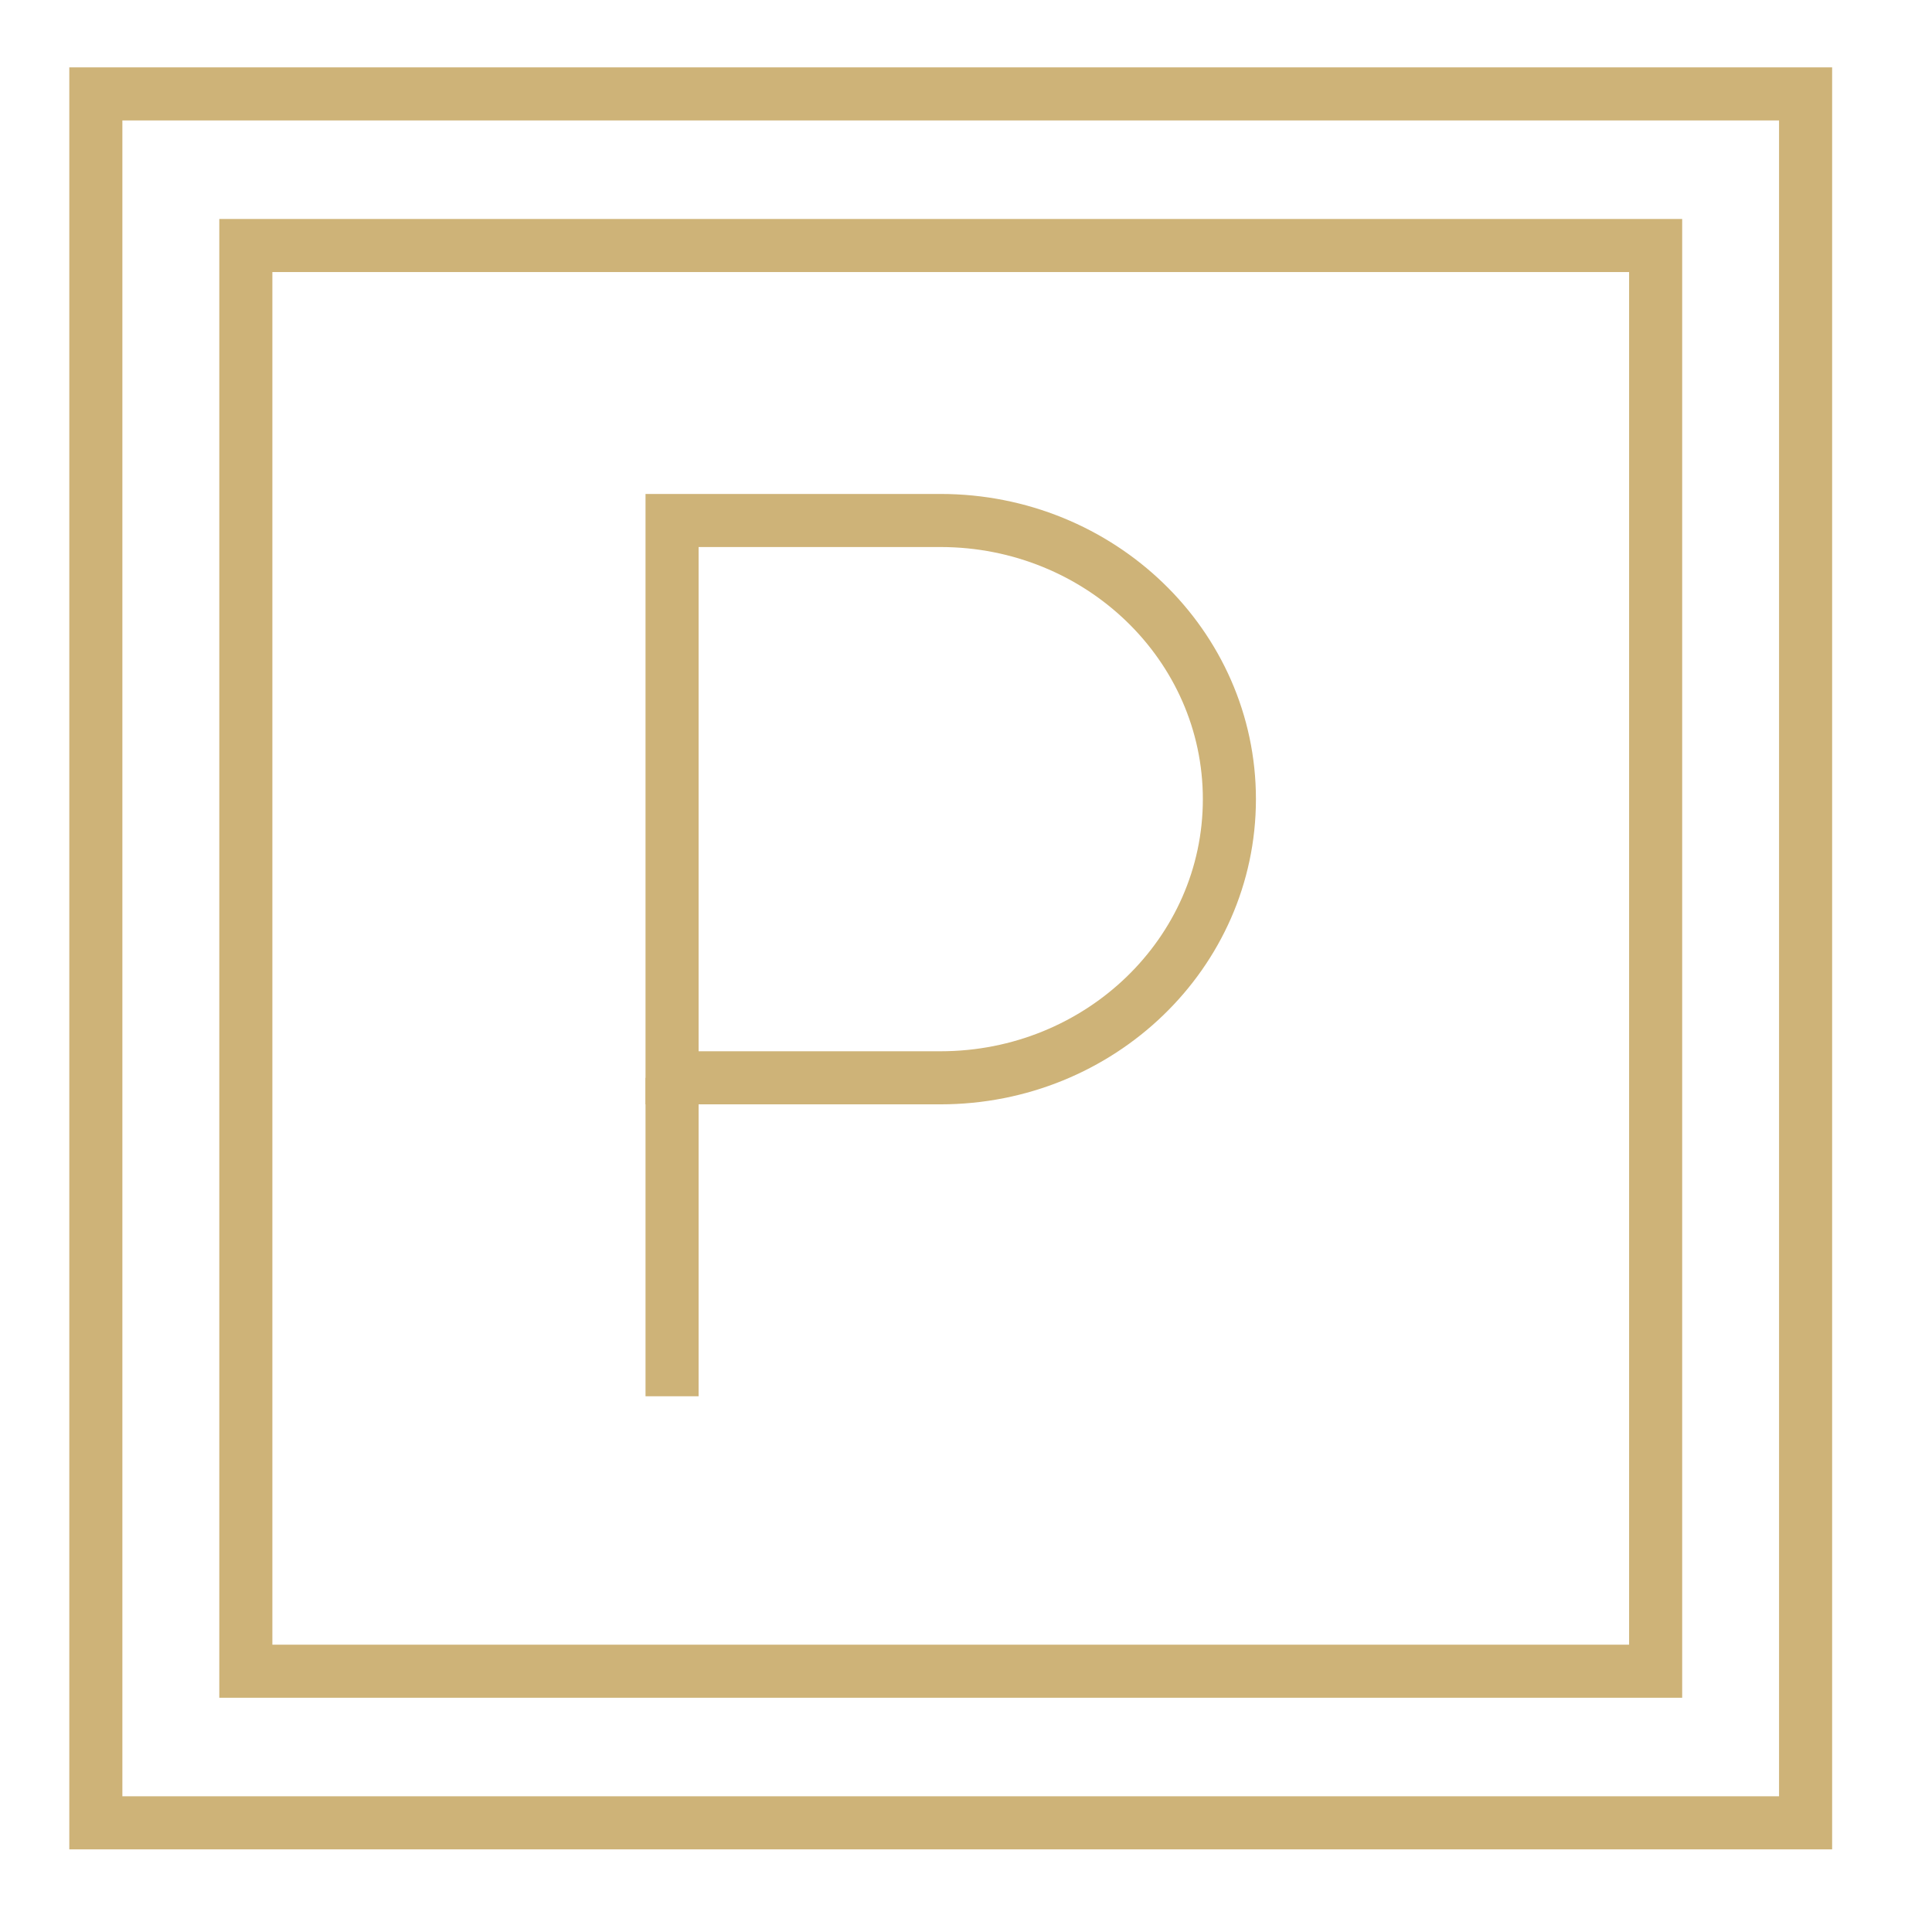 <svg width="91" height="91" viewBox="0 0 91 91" fill="none" xmlns="http://www.w3.org/2000/svg">
<rect x="4.514" y="4.423" width="80.532" height="81.435" stroke="#CEB378" stroke-width="2.5"/>
<rect x="11.579" y="11.564" width="66.404" height="67.153" stroke="#CEB378" stroke-width="2.5"/>
<path d="M31.655 65.766L31.655 50.766" stroke="#CEB378" stroke-width="2.5"/>
<path d="M44.294 24.516H31.655V50.766H44.294C51.812 50.766 57.906 44.89 57.906 37.641C57.906 30.392 51.812 24.516 44.294 24.516Z" stroke="#CEB378" stroke-width="2.5"/>
</svg>
